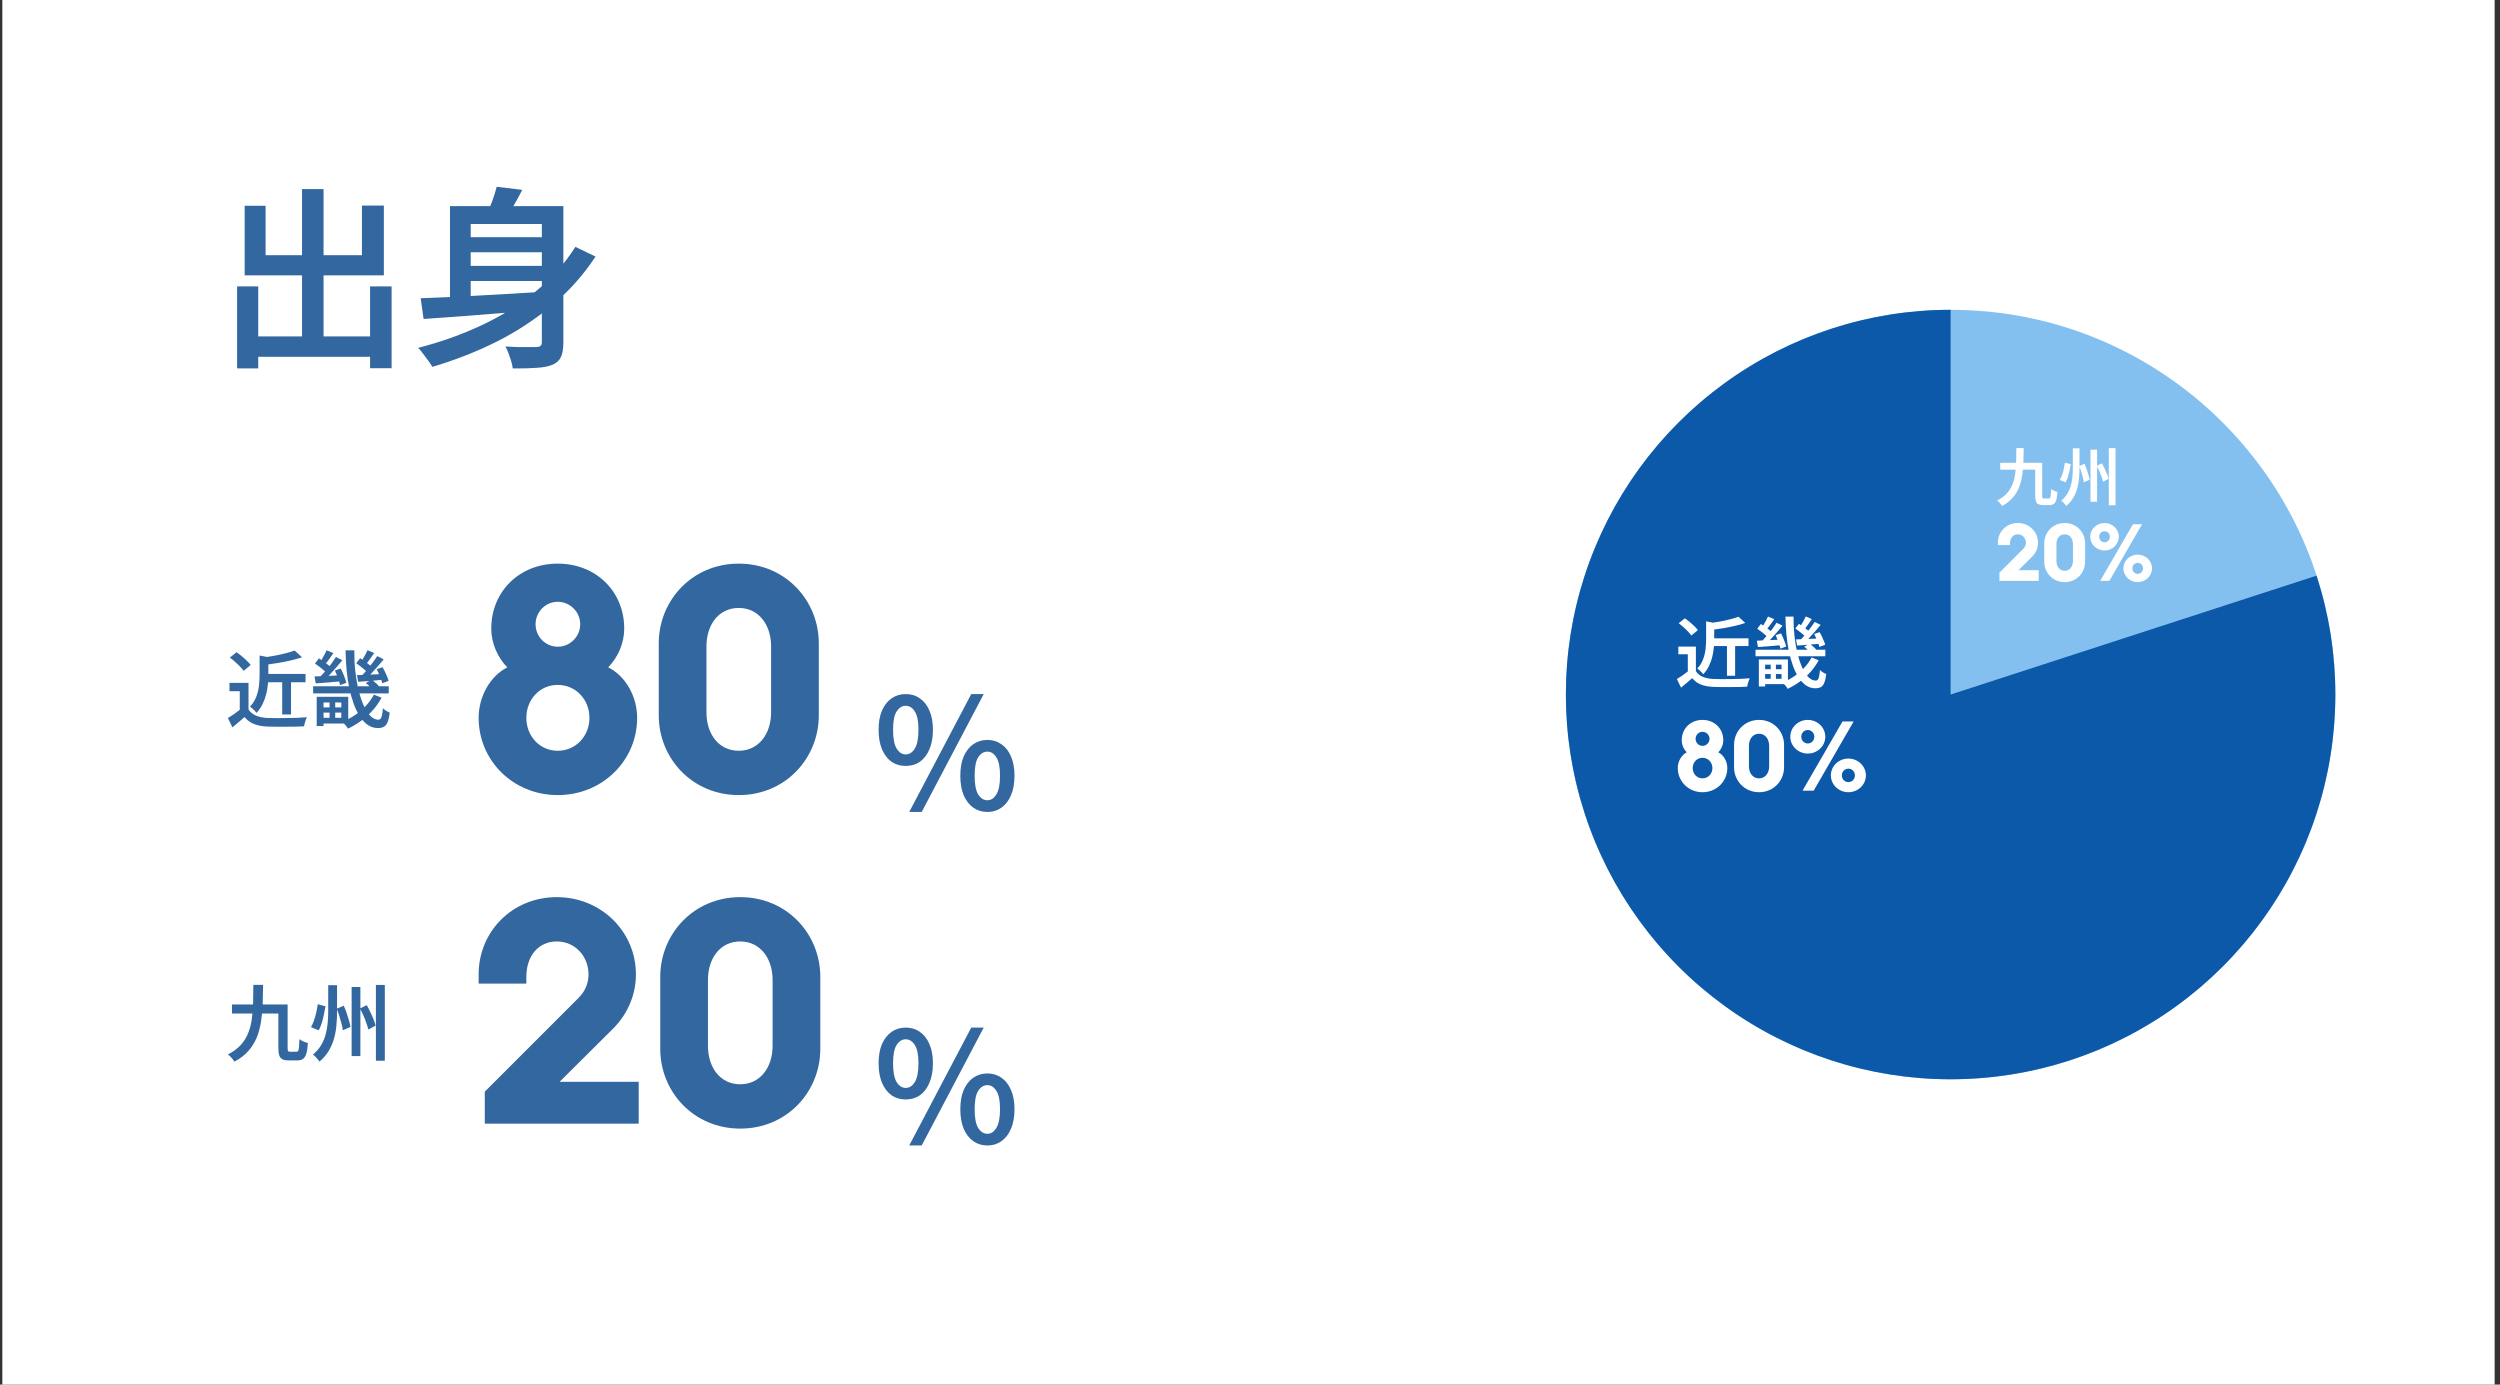 <svg width="390" height="216" viewBox="0 0 390 216" fill="none" xmlns="http://www.w3.org/2000/svg">
<rect x="0" y="0" width="390" height="216" fill="#333333" stroke="none"/>
<path d="M0.363 0H389.163V216H0.363V0Z" fill="white"/>
<path d="M72.25 36.999H85.979V39.357H72.25V36.999ZM72.25 41.474H85.979V43.833H72.25V41.474ZM84.528 32.16H87.884V53.389C87.884 54.356 87.763 55.112 87.521 55.657C87.279 56.201 86.846 56.614 86.221 56.897C85.576 57.159 84.749 57.32 83.741 57.38C82.733 57.461 81.483 57.491 79.992 57.471C79.951 57.149 79.871 56.776 79.75 56.352C79.629 55.949 79.487 55.536 79.326 55.112C79.185 54.709 79.024 54.356 78.842 54.054C79.528 54.094 80.193 54.125 80.838 54.145C81.504 54.145 82.088 54.145 82.592 54.145C83.116 54.145 83.479 54.145 83.681 54.145C83.983 54.125 84.195 54.064 84.316 53.963C84.457 53.842 84.528 53.641 84.528 53.358V32.16ZM65.627 46.524C67.301 46.464 69.246 46.383 71.464 46.282C73.702 46.161 76.081 46.03 78.6 45.889C81.121 45.728 83.62 45.577 86.1 45.436L86.04 48.187C83.681 48.389 81.302 48.591 78.903 48.792C76.504 48.974 74.206 49.155 72.008 49.337C69.811 49.498 67.835 49.639 66.081 49.76L65.627 46.524ZM89.759 38.511L92.904 40.023C91.009 42.906 88.741 45.446 86.1 47.643C83.479 49.841 80.586 51.736 77.421 53.328C74.256 54.901 70.93 56.201 67.442 57.229C67.301 56.967 67.089 56.645 66.807 56.261C66.545 55.899 66.273 55.536 65.99 55.173C65.728 54.81 65.476 54.508 65.234 54.266C68.762 53.358 72.069 52.179 75.153 50.728C78.258 49.276 81.05 47.532 83.53 45.496C86.029 43.46 88.106 41.131 89.759 38.511ZM77.482 29.136L81.473 29.62C81.03 30.487 80.556 31.354 80.052 32.221C79.548 33.067 79.084 33.783 78.661 34.368L75.758 33.763C76.101 33.078 76.433 32.311 76.756 31.465C77.078 30.598 77.32 29.822 77.482 29.136ZM70.194 32.16H85.586V34.942H73.429V47.976H70.194V32.16Z" fill="#3267A0"/>
<path d="M38.591 52.481H59.457V55.657H38.591V52.481ZM47.119 29.499H50.475V54.417H47.119V29.499ZM36.988 44.679H40.284V57.471H36.988V44.679ZM57.733 44.679H61.09V57.441H57.733V44.679ZM38.168 32.1H41.434V39.811H56.463V32.069H59.88V42.956H38.168V32.1Z" fill="#3267A0"/>
<path d="M364.314 108.349C364.314 141.496 337.443 168.367 304.296 168.367C271.148 168.367 244.277 141.496 244.277 108.349C244.277 75.202 271.148 48.331 304.296 48.331C337.443 48.331 364.314 75.202 364.314 108.349Z" fill="#83C0EF"/>
<path d="M304.296 48.33C291.621 48.33 279.272 52.343 269.018 59.792C258.764 67.243 251.132 77.747 247.215 89.802C243.298 101.856 243.298 114.841 247.215 126.895C251.132 138.949 258.764 149.454 269.018 156.904C279.272 164.354 291.621 168.367 304.296 168.367C316.97 168.367 329.32 164.354 339.574 156.904C349.828 149.454 357.46 138.949 361.376 126.895C365.293 114.841 365.293 101.856 361.376 89.802L304.296 108.348L304.296 48.33Z" fill="#0C58A9"/>
<path d="M281.45 100.892L282.302 100.411C282.486 100.547 282.682 100.707 282.89 100.892C283.098 101.068 283.254 101.232 283.358 101.384L282.482 101.9C282.378 101.756 282.226 101.588 282.026 101.396C281.834 101.204 281.642 101.036 281.45 100.892ZM273.863 101.36H284.751V102.38H273.863V101.36ZM274.992 104.397H278.341V105.153H274.992V104.397ZM274.992 102.872H278.917V106.725H274.992V105.897H277.921V103.688H274.992V102.872ZM274.379 102.872H275.364V107.085H274.379V102.872ZM276.228 103.232H277.044V106.353H276.228V103.232ZM278.533 96.186H279.793C279.785 97.226 279.833 98.239 279.937 99.223C280.049 100.207 280.209 101.12 280.417 101.96C280.625 102.8 280.873 103.536 281.162 104.169C281.45 104.801 281.77 105.293 282.122 105.645C282.482 105.997 282.862 106.173 283.262 106.173C283.39 106.173 283.494 106.125 283.574 106.029C283.662 105.925 283.73 105.753 283.778 105.513C283.834 105.273 283.878 104.941 283.91 104.517C284.038 104.645 284.194 104.769 284.378 104.889C284.571 105.009 284.743 105.097 284.895 105.153C284.823 105.745 284.719 106.201 284.583 106.521C284.455 106.841 284.278 107.061 284.054 107.181C283.838 107.31 283.55 107.374 283.19 107.374C282.67 107.374 282.194 107.229 281.762 106.941C281.338 106.653 280.953 106.249 280.609 105.729C280.265 105.209 279.965 104.597 279.709 103.892C279.453 103.188 279.237 102.42 279.061 101.588C278.893 100.756 278.765 99.883 278.677 98.971C278.597 98.051 278.549 97.122 278.533 96.186ZM274.127 98.083L274.704 97.338C274.912 97.466 275.128 97.615 275.352 97.783C275.584 97.943 275.8 98.103 276 98.263C276.208 98.423 276.376 98.571 276.504 98.707L275.904 99.547C275.784 99.411 275.624 99.255 275.424 99.079C275.224 98.903 275.008 98.727 274.776 98.551C274.551 98.375 274.335 98.219 274.127 98.083ZM276.996 99.079L277.848 98.803C277.961 99.019 278.069 99.255 278.173 99.511C278.285 99.759 278.381 100.003 278.461 100.243C278.549 100.475 278.613 100.679 278.653 100.856L277.74 101.192C277.708 101.008 277.652 100.796 277.572 100.555C277.492 100.307 277.4 100.055 277.296 99.799C277.2 99.543 277.1 99.303 276.996 99.079ZM275.808 96.174L276.78 96.594C276.556 96.906 276.328 97.226 276.096 97.555C275.864 97.875 275.652 98.151 275.46 98.383L274.764 98.035C274.884 97.859 275.008 97.663 275.136 97.447C275.272 97.23 275.396 97.01 275.508 96.786C275.628 96.554 275.728 96.35 275.808 96.174ZM277.14 97.146L278.077 97.603C277.804 97.931 277.512 98.275 277.2 98.635C276.896 98.995 276.588 99.339 276.276 99.667C275.972 99.995 275.68 100.283 275.4 100.531L274.728 100.135C275 99.871 275.284 99.567 275.58 99.223C275.884 98.879 276.172 98.527 276.444 98.167C276.716 97.799 276.948 97.459 277.14 97.146ZM280.069 98.035L280.633 97.314C280.825 97.442 281.033 97.587 281.258 97.747C281.49 97.907 281.706 98.067 281.906 98.227C282.114 98.387 282.282 98.535 282.41 98.671L281.81 99.475C281.69 99.339 281.53 99.187 281.33 99.019C281.13 98.851 280.917 98.679 280.693 98.503C280.477 98.327 280.269 98.171 280.069 98.035ZM283.01 98.899L283.862 98.611C283.982 98.811 284.098 99.031 284.21 99.271C284.322 99.511 284.427 99.747 284.523 99.979C284.619 100.203 284.687 100.403 284.727 100.579L283.814 100.928C283.782 100.752 283.722 100.547 283.634 100.315C283.546 100.075 283.446 99.831 283.334 99.583C283.23 99.335 283.122 99.107 283.01 98.899ZM280.177 99.751C280.681 99.735 281.282 99.711 281.978 99.679C282.682 99.647 283.406 99.615 284.15 99.583V100.399C283.47 100.463 282.802 100.523 282.146 100.579C281.49 100.627 280.893 100.671 280.357 100.711L280.177 99.751ZM274.067 99.943C274.571 99.927 275.172 99.903 275.868 99.871C276.572 99.839 277.296 99.803 278.041 99.763V100.627C277.36 100.691 276.692 100.752 276.036 100.808C275.38 100.856 274.78 100.9 274.235 100.94L274.067 99.943ZM281.702 96.162L282.65 96.582C282.426 96.894 282.198 97.218 281.966 97.555C281.734 97.883 281.514 98.159 281.306 98.383L280.621 98.047C280.749 97.871 280.877 97.675 281.005 97.459C281.142 97.234 281.27 97.01 281.39 96.786C281.518 96.554 281.622 96.346 281.702 96.162ZM283.094 97.014L284.018 97.483C283.754 97.803 283.466 98.143 283.154 98.503C282.842 98.863 282.53 99.207 282.218 99.535C281.914 99.863 281.622 100.151 281.342 100.399L280.681 100.003C280.953 99.747 281.234 99.447 281.522 99.103C281.818 98.751 282.102 98.395 282.374 98.035C282.654 97.667 282.894 97.326 283.094 97.014ZM282.614 102.56L283.718 103.004C283.366 103.652 282.942 104.257 282.446 104.817C281.958 105.369 281.414 105.865 280.813 106.305C280.213 106.745 279.569 107.129 278.881 107.458C278.801 107.306 278.681 107.137 278.521 106.953C278.369 106.769 278.221 106.609 278.077 106.473C278.717 106.209 279.325 105.885 279.901 105.501C280.477 105.109 280.997 104.665 281.462 104.169C281.926 103.672 282.31 103.136 282.614 102.56Z" fill="white"/>
<path d="M266.851 99.583H272.769V100.783H266.851V99.583ZM269.408 100.123H270.681V105.417H269.408V100.123ZM266.155 96.93L267.716 97.23C267.7 97.334 267.6 97.402 267.416 97.434V99.715C267.416 100.115 267.396 100.551 267.356 101.023C267.315 101.488 267.235 101.968 267.115 102.464C266.995 102.96 266.819 103.444 266.587 103.916C266.363 104.38 266.067 104.805 265.699 105.189C265.643 105.093 265.559 104.989 265.447 104.877C265.335 104.757 265.219 104.645 265.099 104.541C264.979 104.436 264.867 104.356 264.763 104.3C265.187 103.852 265.495 103.364 265.687 102.836C265.887 102.3 266.015 101.76 266.071 101.215C266.127 100.671 266.155 100.163 266.155 99.691V96.93ZM271.197 96.21L272.265 97.182C271.777 97.35 271.237 97.502 270.645 97.638C270.06 97.774 269.46 97.894 268.844 97.999C268.236 98.103 267.64 98.191 267.055 98.263C267.031 98.111 266.979 97.934 266.899 97.734C266.819 97.526 266.739 97.358 266.659 97.23C267.211 97.15 267.768 97.058 268.328 96.954C268.888 96.85 269.416 96.734 269.912 96.606C270.416 96.478 270.845 96.346 271.197 96.21ZM264.559 100.867V105.249H263.298V102.068H261.822V100.867H264.559ZM264.559 104.685C264.815 105.093 265.175 105.393 265.639 105.585C266.111 105.777 266.667 105.889 267.307 105.921C267.652 105.929 268.064 105.937 268.544 105.945C269.024 105.945 269.528 105.941 270.056 105.933C270.592 105.925 271.113 105.913 271.617 105.897C272.121 105.873 272.569 105.845 272.961 105.813C272.913 105.909 272.861 106.037 272.805 106.197C272.749 106.357 272.697 106.517 272.649 106.677C272.609 106.845 272.577 106.993 272.553 107.121C272.193 107.145 271.785 107.161 271.329 107.169C270.873 107.177 270.4 107.181 269.912 107.181C269.432 107.189 268.964 107.189 268.508 107.181C268.052 107.181 267.648 107.173 267.295 107.157C266.543 107.125 265.899 107.005 265.363 106.797C264.835 106.597 264.375 106.261 263.982 105.789C263.718 106.029 263.442 106.269 263.154 106.509C262.874 106.757 262.57 107.013 262.242 107.277L261.594 105.933C261.874 105.765 262.17 105.573 262.482 105.357C262.794 105.133 263.094 104.909 263.382 104.685H264.559ZM261.87 97.23L262.83 96.462C263.078 96.622 263.33 96.81 263.586 97.026C263.85 97.242 264.095 97.462 264.319 97.686C264.551 97.903 264.735 98.106 264.871 98.299L263.85 99.139C263.73 98.955 263.558 98.751 263.334 98.527C263.118 98.295 262.882 98.067 262.626 97.843C262.37 97.61 262.118 97.406 261.87 97.23Z" fill="white"/>
<path d="M282.016 117.555C280.516 117.555 279.285 116.385 279.285 114.93C279.285 113.474 280.516 112.304 282.016 112.304C283.516 112.304 284.747 113.474 284.747 114.93C284.747 116.385 283.516 117.555 282.016 117.555ZM282.931 123.347H281.191L287.433 112.544H289.173L282.931 123.347ZM282.016 113.879C281.446 113.879 280.996 114.344 280.996 114.93C280.996 115.515 281.446 115.98 282.016 115.98C282.586 115.98 283.036 115.515 283.036 114.93C283.036 114.344 282.586 113.879 282.016 113.879ZM288.348 118.336C289.848 118.336 291.079 119.506 291.079 120.961C291.079 122.417 289.848 123.587 288.348 123.587C286.847 123.587 285.617 122.417 285.617 120.961C285.617 119.506 286.847 118.336 288.348 118.336ZM288.348 122.012C288.918 122.012 289.368 121.547 289.368 120.961C289.368 120.376 288.918 119.911 288.348 119.911C287.778 119.911 287.328 120.376 287.328 120.961C287.328 121.547 287.778 122.012 288.348 122.012Z" fill="white"/>
<path d="M278.314 116.19V119.701C278.314 121.787 276.694 123.587 274.413 123.587C272.132 123.587 270.512 121.787 270.512 119.701V116.19C270.512 114.104 272.132 112.304 274.413 112.304C276.694 112.304 278.314 114.104 278.314 116.19ZM275.988 119.551V116.34C275.988 115.275 275.373 114.464 274.413 114.464C273.438 114.464 272.837 115.275 272.837 116.34V119.551C272.837 120.616 273.438 121.426 274.413 121.426C275.373 121.426 275.988 120.616 275.988 119.551Z" fill="white"/>
<path d="M268.051 117.36C268.892 117.78 269.462 118.771 269.462 119.821C269.462 121.907 267.766 123.587 265.591 123.587C263.415 123.587 261.734 121.907 261.734 119.821C261.734 118.771 262.305 117.78 263.13 117.36C262.65 116.865 262.35 116.175 262.35 115.47C262.35 113.669 263.715 112.304 265.591 112.304C267.466 112.304 268.832 113.669 268.832 115.47C268.832 116.175 268.531 116.865 268.051 117.36ZM265.591 114.164C264.99 114.164 264.51 114.659 264.51 115.26C264.51 115.86 264.99 116.355 265.591 116.355C266.191 116.355 266.686 115.86 266.686 115.26C266.686 114.659 266.191 114.164 265.591 114.164ZM265.591 121.426C266.476 121.426 267.136 120.706 267.136 119.821C267.136 118.936 266.476 118.216 265.591 118.216C264.705 118.216 264.06 118.936 264.06 119.821C264.06 120.706 264.705 121.426 265.591 121.426Z" fill="white"/>
<path d="M323.359 69.935H324.399V73.035C324.399 73.546 324.377 74.063 324.331 74.586C324.292 75.109 324.203 75.629 324.066 76.146C323.928 76.656 323.722 77.147 323.448 77.618C323.173 78.089 322.803 78.524 322.339 78.923C322.28 78.838 322.205 78.743 322.113 78.639C322.028 78.534 321.937 78.433 321.838 78.334C321.74 78.236 321.652 78.158 321.573 78.099C321.979 77.752 322.3 77.376 322.535 76.97C322.777 76.565 322.954 76.143 323.065 75.705C323.183 75.26 323.261 74.812 323.3 74.36C323.34 73.909 323.359 73.467 323.359 73.035V69.935ZM326.117 70.151H327.147V78.275H326.117V70.151ZM328.972 69.905H330.022V78.825H328.972V69.905ZM322.133 72.172L323.036 72.417C322.983 72.731 322.921 73.062 322.849 73.408C322.777 73.755 322.692 74.089 322.594 74.409C322.496 74.723 322.378 75.001 322.241 75.243L321.328 74.871C321.466 74.635 321.587 74.37 321.691 74.076C321.796 73.775 321.884 73.461 321.956 73.134C322.028 72.807 322.087 72.486 322.133 72.172ZM324.36 72.702L325.194 72.349C325.312 72.617 325.423 72.905 325.528 73.212C325.633 73.513 325.724 73.804 325.803 74.085C325.888 74.367 325.947 74.619 325.979 74.841L325.077 75.243C325.057 75.028 325.008 74.772 324.929 74.478C324.857 74.184 324.772 73.883 324.674 73.575C324.576 73.261 324.471 72.97 324.36 72.702ZM327.098 72.672L327.893 72.28C328.037 72.528 328.177 72.8 328.315 73.094C328.459 73.389 328.586 73.677 328.697 73.958C328.809 74.233 328.887 74.478 328.933 74.694L328.079 75.155C328.033 74.939 327.958 74.687 327.854 74.4C327.755 74.112 327.641 73.817 327.51 73.516C327.379 73.215 327.242 72.934 327.098 72.672Z" fill="white"/>
<path d="M314.548 69.895H315.696C315.689 70.667 315.673 71.42 315.647 72.152C315.62 72.879 315.555 73.575 315.45 74.243C315.346 74.903 315.176 75.525 314.94 76.107C314.705 76.683 314.374 77.209 313.949 77.687C313.53 78.164 312.987 78.58 312.32 78.933C312.268 78.848 312.199 78.75 312.114 78.639C312.029 78.534 311.937 78.429 311.839 78.325C311.741 78.227 311.646 78.145 311.555 78.079C312.176 77.765 312.677 77.399 313.056 76.98C313.442 76.555 313.736 76.084 313.939 75.567C314.149 75.05 314.292 74.491 314.371 73.889C314.456 73.287 314.505 72.653 314.518 71.986C314.531 71.312 314.541 70.615 314.548 69.895ZM312.036 72.201H318.08V73.271H312.036V72.201ZM317.491 72.201H318.581V77.304C318.581 77.5 318.597 77.628 318.63 77.687C318.669 77.739 318.754 77.765 318.885 77.765C318.911 77.765 318.957 77.765 319.022 77.765C319.094 77.765 319.169 77.765 319.248 77.765C319.333 77.765 319.411 77.765 319.483 77.765C319.555 77.765 319.608 77.765 319.64 77.765C319.725 77.765 319.788 77.726 319.827 77.647C319.873 77.569 319.905 77.425 319.925 77.216C319.945 77 319.961 76.689 319.974 76.284C320.059 76.349 320.157 76.414 320.268 76.48C320.386 76.539 320.507 76.591 320.631 76.637C320.756 76.683 320.867 76.719 320.965 76.745C320.932 77.255 320.873 77.661 320.788 77.962C320.703 78.256 320.579 78.465 320.416 78.59C320.252 78.72 320.026 78.786 319.738 78.786C319.693 78.786 319.621 78.786 319.523 78.786C319.431 78.786 319.33 78.786 319.218 78.786C319.107 78.786 319.003 78.786 318.904 78.786C318.813 78.786 318.744 78.786 318.698 78.786C318.397 78.786 318.159 78.743 317.982 78.658C317.805 78.573 317.678 78.423 317.599 78.207C317.527 77.991 317.491 77.69 317.491 77.304V72.201Z" fill="white"/>
<path d="M328.307 85.881C327.08 85.881 326.074 84.924 326.074 83.734C326.074 82.545 327.08 81.588 328.307 81.588C329.533 81.588 330.539 82.545 330.539 83.734C330.539 84.924 329.533 85.881 328.307 85.881ZM329.055 90.616H327.632L332.735 81.784H334.157L329.055 90.616ZM328.307 82.876C327.841 82.876 327.473 83.256 327.473 83.734C327.473 84.213 327.841 84.593 328.307 84.593C328.773 84.593 329.141 84.213 329.141 83.734C329.141 83.256 328.773 82.876 328.307 82.876ZM333.483 86.519C334.709 86.519 335.715 87.475 335.715 88.665C335.715 89.855 334.709 90.812 333.483 90.812C332.256 90.812 331.25 89.855 331.25 88.665C331.25 87.475 332.256 86.519 333.483 86.519ZM333.483 89.524C333.949 89.524 334.317 89.144 334.317 88.665C334.317 88.187 333.949 87.807 333.483 87.807C333.017 87.807 332.649 88.187 332.649 88.665C332.649 89.144 333.017 89.524 333.483 89.524Z" fill="white"/>
<path d="M325.281 84.765V87.635C325.281 89.34 323.956 90.812 322.091 90.812C320.227 90.812 318.902 89.34 318.902 87.635V84.765C318.902 83.06 320.227 81.588 322.091 81.588C323.956 81.588 325.281 83.06 325.281 84.765ZM323.379 87.512V84.887C323.379 84.016 322.876 83.354 322.091 83.354C321.294 83.354 320.804 84.016 320.804 84.887V87.512C320.804 88.383 321.294 89.046 322.091 89.046C322.876 89.046 323.379 88.383 323.379 87.512Z" fill="white"/>
<path d="M317 86.85L314.89 88.947H318.042V90.616H311.909V89.34L315.65 85.599C315.896 85.353 316.043 85.035 316.043 84.667C316.043 83.943 315.503 83.354 314.78 83.354C314.056 83.354 313.565 83.918 313.565 84.765V85.035H311.664V84.667C311.664 82.962 313.001 81.588 314.78 81.588C316.546 81.588 317.932 82.962 317.932 84.667C317.932 85.513 317.576 86.286 317 86.85Z" fill="white"/>
<path d="M57.068 106.554L57.992 106.033C58.191 106.181 58.404 106.354 58.629 106.554C58.855 106.744 59.024 106.922 59.136 107.087L58.187 107.646C58.074 107.49 57.909 107.308 57.693 107.1C57.484 106.892 57.276 106.71 57.068 106.554ZM48.848 107.061H60.645V108.166H48.848V107.061ZM50.07 110.352H53.699V111.171H50.07V110.352ZM50.07 108.7H54.324V112.875H50.07V111.978H53.244V109.584H50.07V108.7ZM49.407 108.7H50.474V113.265H49.407V108.7ZM51.41 109.09H52.295V112.472H51.41V109.09ZM53.907 101.455H55.273C55.264 102.582 55.316 103.679 55.429 104.746C55.551 105.812 55.724 106.801 55.95 107.711C56.175 108.622 56.444 109.419 56.756 110.104C57.068 110.79 57.415 111.323 57.797 111.704C58.187 112.086 58.599 112.277 59.032 112.277C59.171 112.277 59.284 112.225 59.37 112.121C59.466 112.008 59.539 111.821 59.592 111.561C59.652 111.301 59.7 110.941 59.735 110.482C59.873 110.62 60.042 110.755 60.242 110.885C60.45 111.015 60.636 111.11 60.801 111.171C60.723 111.813 60.611 112.307 60.463 112.654C60.324 113.001 60.133 113.239 59.891 113.369C59.657 113.508 59.344 113.577 58.954 113.577C58.391 113.577 57.875 113.421 57.406 113.109C56.947 112.797 56.531 112.359 56.158 111.795C55.785 111.232 55.46 110.568 55.182 109.805C54.905 109.042 54.67 108.21 54.48 107.308C54.298 106.406 54.159 105.461 54.063 104.472C53.977 103.475 53.925 102.469 53.907 101.455ZM49.134 103.51L49.758 102.703C49.984 102.842 50.218 103.003 50.461 103.185C50.712 103.358 50.946 103.532 51.163 103.705C51.388 103.878 51.571 104.039 51.709 104.186L51.059 105.097C50.929 104.949 50.755 104.78 50.539 104.589C50.322 104.399 50.088 104.208 49.836 104.017C49.593 103.826 49.359 103.657 49.134 103.51ZM52.242 104.589L53.166 104.29C53.287 104.524 53.404 104.78 53.517 105.058C53.639 105.327 53.743 105.591 53.829 105.851C53.925 106.103 53.994 106.324 54.038 106.515L53.049 106.879C53.014 106.679 52.954 106.449 52.867 106.189C52.78 105.921 52.68 105.647 52.568 105.37C52.464 105.092 52.355 104.832 52.242 104.589ZM50.955 101.442L52.008 101.897C51.766 102.235 51.519 102.582 51.267 102.938C51.016 103.284 50.786 103.584 50.578 103.835L49.823 103.458C49.953 103.267 50.088 103.055 50.226 102.82C50.374 102.586 50.508 102.348 50.63 102.105C50.76 101.854 50.868 101.632 50.955 101.442ZM52.399 102.495L53.413 102.99C53.118 103.345 52.802 103.718 52.464 104.108C52.134 104.498 51.8 104.871 51.462 105.227C51.133 105.582 50.816 105.895 50.513 106.163L49.784 105.734C50.079 105.448 50.387 105.118 50.708 104.746C51.037 104.373 51.349 103.991 51.644 103.601C51.939 103.202 52.191 102.833 52.399 102.495ZM55.572 103.458L56.184 102.677C56.392 102.816 56.617 102.972 56.86 103.146C57.111 103.319 57.346 103.493 57.562 103.666C57.788 103.839 57.97 104 58.109 104.147L57.458 105.019C57.328 104.871 57.155 104.707 56.938 104.524C56.721 104.342 56.492 104.156 56.249 103.965C56.015 103.774 55.789 103.605 55.572 103.458ZM58.759 104.394L59.683 104.082C59.813 104.299 59.938 104.537 60.06 104.798C60.181 105.058 60.294 105.314 60.398 105.565C60.502 105.808 60.576 106.025 60.619 106.215L59.631 106.593C59.596 106.402 59.531 106.181 59.435 105.929C59.34 105.669 59.232 105.405 59.11 105.136C58.998 104.867 58.88 104.62 58.759 104.394ZM55.689 105.318C56.236 105.301 56.886 105.274 57.641 105.24C58.404 105.205 59.188 105.17 59.995 105.136V106.02C59.258 106.09 58.534 106.155 57.823 106.215C57.111 106.267 56.465 106.315 55.885 106.358L55.689 105.318ZM49.069 105.526C49.615 105.509 50.265 105.483 51.02 105.448C51.783 105.413 52.568 105.374 53.374 105.331V106.267C52.637 106.337 51.913 106.402 51.202 106.462C50.491 106.515 49.84 106.562 49.251 106.606L49.069 105.526ZM57.341 101.429L58.369 101.884C58.126 102.222 57.879 102.573 57.627 102.938C57.376 103.293 57.138 103.592 56.912 103.835L56.171 103.471C56.309 103.28 56.448 103.068 56.587 102.833C56.734 102.591 56.873 102.348 57.003 102.105C57.142 101.854 57.255 101.628 57.341 101.429ZM58.85 102.352L59.852 102.859C59.566 103.206 59.253 103.575 58.915 103.965C58.577 104.355 58.239 104.728 57.901 105.084C57.571 105.439 57.255 105.751 56.951 106.02L56.236 105.591C56.531 105.314 56.834 104.988 57.146 104.615C57.467 104.234 57.775 103.848 58.07 103.458C58.373 103.059 58.633 102.69 58.85 102.352ZM58.33 108.362L59.526 108.843C59.145 109.545 58.685 110.2 58.148 110.807C57.619 111.405 57.029 111.943 56.379 112.42C55.728 112.897 55.03 113.313 54.285 113.668C54.198 113.504 54.068 113.322 53.894 113.122C53.73 112.923 53.569 112.749 53.413 112.602C54.107 112.316 54.766 111.965 55.39 111.548C56.015 111.123 56.578 110.642 57.081 110.104C57.584 109.567 58 108.986 58.33 108.362Z" fill="#3267A0"/>
<path d="M41.252 105.135H47.664V106.436H41.252V105.135ZM44.022 105.721H45.401V111.457H44.022V105.721ZM40.497 102.261L42.188 102.586C42.171 102.699 42.063 102.773 41.863 102.807V105.279C41.863 105.712 41.842 106.185 41.798 106.696C41.755 107.199 41.668 107.72 41.538 108.257C41.408 108.795 41.217 109.319 40.966 109.831C40.723 110.334 40.402 110.794 40.003 111.21C39.942 111.106 39.851 110.993 39.73 110.872C39.609 110.742 39.483 110.62 39.353 110.507C39.223 110.395 39.101 110.308 38.989 110.247C39.448 109.762 39.782 109.233 39.99 108.66C40.207 108.079 40.346 107.494 40.406 106.904C40.467 106.315 40.497 105.764 40.497 105.253V102.261ZM45.96 101.48L47.118 102.534C46.589 102.716 46.004 102.881 45.362 103.028C44.729 103.176 44.079 103.306 43.411 103.419C42.752 103.531 42.106 103.627 41.473 103.705C41.447 103.54 41.391 103.349 41.304 103.132C41.217 102.907 41.13 102.725 41.044 102.586C41.642 102.499 42.245 102.4 42.852 102.287C43.459 102.174 44.031 102.048 44.569 101.91C45.115 101.771 45.579 101.628 45.96 101.48ZM38.767 106.527V111.275H37.402V107.828H35.802V106.527H38.767ZM38.767 110.664C39.045 111.106 39.435 111.431 39.938 111.639C40.45 111.847 41.052 111.969 41.746 112.003C42.119 112.012 42.566 112.021 43.086 112.029C43.606 112.029 44.152 112.025 44.725 112.016C45.306 112.008 45.869 111.995 46.416 111.977C46.962 111.951 47.448 111.921 47.873 111.886C47.82 111.99 47.764 112.129 47.703 112.302C47.643 112.476 47.586 112.649 47.534 112.823C47.491 113.005 47.456 113.165 47.43 113.304C47.04 113.33 46.598 113.347 46.103 113.356C45.609 113.365 45.098 113.369 44.569 113.369C44.048 113.378 43.541 113.378 43.047 113.369C42.553 113.369 42.115 113.36 41.733 113.343C40.918 113.308 40.22 113.178 39.639 112.953C39.067 112.736 38.568 112.372 38.143 111.86C37.857 112.12 37.558 112.38 37.246 112.641C36.942 112.909 36.613 113.187 36.257 113.473L35.555 112.016C35.858 111.834 36.179 111.626 36.517 111.392C36.855 111.149 37.181 110.906 37.493 110.664H38.767ZM35.854 102.586L36.894 101.754C37.163 101.927 37.436 102.131 37.714 102.365C38 102.599 38.264 102.838 38.507 103.08C38.759 103.314 38.958 103.536 39.106 103.744L38 104.654C37.87 104.455 37.684 104.234 37.441 103.991C37.207 103.739 36.951 103.492 36.673 103.249C36.396 102.998 36.123 102.777 35.854 102.586Z" fill="#3267A0"/>
<path d="M141.288 119.487C140.456 119.487 139.719 119.271 139.079 118.839C138.455 118.391 137.959 117.743 137.591 116.895C137.239 116.046 137.062 115.03 137.062 113.846C137.062 112.661 137.239 111.661 137.591 110.845C137.959 110.012 138.455 109.38 139.079 108.948C139.719 108.5 140.456 108.276 141.288 108.276C142.136 108.276 142.872 108.5 143.496 108.948C144.137 109.38 144.633 110.012 144.985 110.845C145.353 111.661 145.537 112.661 145.537 113.846C145.537 115.03 145.353 116.046 144.985 116.895C144.633 117.743 144.137 118.391 143.496 118.839C142.872 119.271 142.136 119.487 141.288 119.487ZM141.288 117.687C141.864 117.687 142.336 117.383 142.704 116.774C143.088 116.166 143.28 115.19 143.28 113.846C143.28 112.517 143.088 111.565 142.704 110.989C142.336 110.397 141.864 110.1 141.288 110.1C140.728 110.1 140.255 110.397 139.871 110.989C139.503 111.565 139.319 112.517 139.319 113.846C139.319 115.19 139.503 116.166 139.871 116.774C140.255 117.383 140.728 117.687 141.288 117.687ZM141.84 126.665L151.515 108.276H153.46L143.785 126.665H141.84ZM154.036 126.665C153.203 126.665 152.467 126.441 151.827 125.993C151.203 125.545 150.707 124.905 150.339 124.073C149.986 123.224 149.81 122.208 149.81 121.024C149.81 119.823 149.986 118.815 150.339 117.999C150.707 117.167 151.203 116.534 151.827 116.102C152.467 115.654 153.203 115.43 154.036 115.43C154.868 115.43 155.596 115.654 156.22 116.102C156.861 116.534 157.357 117.167 157.709 117.999C158.077 118.815 158.261 119.823 158.261 121.024C158.261 122.208 158.077 123.224 157.709 124.073C157.357 124.905 156.861 125.545 156.22 125.993C155.596 126.441 154.868 126.665 154.036 126.665ZM154.036 124.841C154.596 124.841 155.06 124.537 155.428 123.929C155.812 123.32 156.004 122.352 156.004 121.024C156.004 119.679 155.812 118.719 155.428 118.143C155.06 117.551 154.596 117.255 154.036 117.255C153.46 117.255 152.979 117.551 152.595 118.143C152.227 118.719 152.043 119.679 152.043 121.024C152.043 122.352 152.227 123.32 152.595 123.929C152.979 124.537 153.46 124.841 154.036 124.841Z" fill="#3267A0"/>
<path d="M127.733 100.362V111.597C127.733 118.271 122.548 124.033 115.249 124.033C107.951 124.033 102.766 118.271 102.766 111.597V100.362C102.766 93.688 107.951 87.926 115.249 87.926C122.548 87.926 127.733 93.688 127.733 100.362ZM120.291 111.117V100.842C120.291 97.433 118.322 94.84 115.249 94.84C112.128 94.84 110.208 97.433 110.208 100.842V111.117C110.208 114.526 112.128 117.119 115.249 117.119C118.322 117.119 120.291 114.526 120.291 111.117Z" fill="#3267A0"/>
<path d="M94.882 104.107C97.571 105.451 99.395 108.62 99.395 111.981C99.395 118.655 93.97 124.033 87.008 124.033C80.046 124.033 74.668 118.655 74.668 111.981C74.668 108.62 76.493 105.451 79.133 104.107C77.597 102.522 76.637 100.314 76.637 98.057C76.637 92.295 81.006 87.926 87.008 87.926C93.01 87.926 97.379 92.295 97.379 98.057C97.379 100.314 96.419 102.522 94.882 104.107ZM87.008 93.88C85.087 93.88 83.551 95.464 83.551 97.385C83.551 99.305 85.087 100.89 87.008 100.89C88.928 100.89 90.513 99.305 90.513 97.385C90.513 95.464 88.928 93.88 87.008 93.88ZM87.008 117.119C89.841 117.119 91.953 114.814 91.953 111.981C91.953 109.148 89.841 106.844 87.008 106.844C84.175 106.844 82.11 109.148 82.11 111.981C82.11 114.814 84.175 117.119 87.008 117.119Z" fill="#3267A0"/>
<path d="M51.2 153.691H52.579V157.801C52.579 158.478 52.549 159.163 52.488 159.856C52.436 160.55 52.319 161.239 52.137 161.924C51.955 162.601 51.682 163.251 51.317 163.875C50.953 164.5 50.463 165.076 49.847 165.605C49.77 165.493 49.67 165.367 49.548 165.228C49.436 165.089 49.314 164.955 49.184 164.825C49.054 164.695 48.937 164.591 48.833 164.513C49.371 164.053 49.795 163.555 50.108 163.017C50.428 162.479 50.663 161.92 50.81 161.339C50.966 160.749 51.07 160.155 51.122 159.557C51.174 158.959 51.2 158.373 51.2 157.801V153.691ZM54.855 153.977H56.221V164.747H54.855V153.977ZM58.64 153.652H60.032V165.475H58.64V153.652ZM49.574 156.657L50.771 156.982C50.702 157.398 50.619 157.836 50.524 158.295C50.428 158.755 50.316 159.197 50.186 159.622C50.056 160.038 49.9 160.407 49.718 160.728L48.508 160.233C48.69 159.921 48.85 159.57 48.989 159.18C49.128 158.781 49.245 158.365 49.34 157.931C49.436 157.498 49.514 157.073 49.574 156.657ZM52.527 157.359L53.633 156.891C53.789 157.246 53.936 157.628 54.075 158.035C54.214 158.434 54.335 158.82 54.439 159.193C54.552 159.566 54.63 159.9 54.673 160.194L53.477 160.728C53.45 160.442 53.386 160.103 53.281 159.713C53.186 159.323 53.073 158.924 52.943 158.517C52.813 158.1 52.674 157.714 52.527 157.359ZM56.156 157.32L57.21 156.8C57.4 157.129 57.587 157.489 57.769 157.879C57.96 158.269 58.129 158.651 58.276 159.024C58.424 159.388 58.528 159.713 58.588 159.999L57.457 160.611C57.396 160.325 57.296 159.991 57.158 159.609C57.028 159.228 56.876 158.837 56.702 158.438C56.529 158.04 56.347 157.667 56.156 157.32Z" fill="#3267A0"/>
<path d="M39.522 153.639H41.044C41.035 154.662 41.013 155.66 40.979 156.631C40.944 157.593 40.857 158.517 40.718 159.401C40.58 160.277 40.354 161.101 40.042 161.873C39.73 162.636 39.292 163.334 38.728 163.967C38.173 164.6 37.454 165.15 36.569 165.619C36.5 165.506 36.409 165.376 36.296 165.229C36.183 165.09 36.062 164.951 35.932 164.812C35.802 164.682 35.676 164.574 35.555 164.487C36.379 164.071 37.042 163.585 37.545 163.03C38.056 162.467 38.447 161.842 38.715 161.157C38.993 160.472 39.184 159.731 39.288 158.933C39.401 158.135 39.465 157.294 39.483 156.41C39.5 155.517 39.513 154.593 39.522 153.639ZM36.192 156.696H44.204V158.114H36.192V156.696ZM43.424 156.696H44.868V163.46C44.868 163.72 44.889 163.889 44.933 163.967C44.985 164.036 45.098 164.071 45.271 164.071C45.306 164.071 45.366 164.071 45.453 164.071C45.548 164.071 45.648 164.071 45.752 164.071C45.865 164.071 45.969 164.071 46.065 164.071C46.16 164.071 46.229 164.071 46.273 164.071C46.385 164.071 46.468 164.019 46.52 163.915C46.58 163.811 46.624 163.62 46.65 163.342C46.676 163.056 46.697 162.644 46.715 162.107C46.828 162.194 46.958 162.28 47.105 162.367C47.261 162.445 47.422 162.514 47.586 162.575C47.751 162.636 47.898 162.683 48.029 162.718C47.985 163.395 47.907 163.932 47.794 164.331C47.682 164.721 47.517 164.999 47.3 165.163C47.083 165.337 46.784 165.424 46.403 165.424C46.342 165.424 46.247 165.424 46.117 165.424C45.995 165.424 45.861 165.424 45.713 165.424C45.566 165.424 45.427 165.424 45.297 165.424C45.176 165.424 45.085 165.424 45.024 165.424C44.625 165.424 44.309 165.367 44.074 165.255C43.84 165.142 43.671 164.942 43.567 164.656C43.472 164.37 43.424 163.971 43.424 163.46V156.696Z" fill="#3267A0"/>
<path d="M141.288 171.516C140.456 171.516 139.719 171.3 139.079 170.867C138.455 170.419 137.959 169.771 137.591 168.923C137.239 168.075 137.062 167.058 137.062 165.874C137.062 164.69 137.239 163.689 137.591 162.873C137.959 162.041 138.455 161.409 139.079 160.976C139.719 160.528 140.456 160.304 141.288 160.304C142.136 160.304 142.872 160.528 143.496 160.976C144.137 161.409 144.633 162.041 144.985 162.873C145.353 163.689 145.537 164.69 145.537 165.874C145.537 167.058 145.353 168.075 144.985 168.923C144.633 169.771 144.137 170.419 143.496 170.867C142.872 171.3 142.136 171.516 141.288 171.516ZM141.288 169.715C141.864 169.715 142.336 169.411 142.704 168.803C143.088 168.195 143.28 167.218 143.28 165.874C143.28 164.545 143.088 163.593 142.704 163.017C142.336 162.425 141.864 162.129 141.288 162.129C140.728 162.129 140.255 162.425 139.871 163.017C139.503 163.593 139.319 164.545 139.319 165.874C139.319 167.218 139.503 168.195 139.871 168.803C140.255 169.411 140.728 169.715 141.288 169.715ZM141.84 178.694L151.515 160.304H153.46L143.785 178.694H141.84ZM154.036 178.694C153.203 178.694 152.467 178.47 151.827 178.022C151.203 177.573 150.707 176.933 150.339 176.101C149.986 175.253 149.81 174.236 149.81 173.052C149.81 171.852 149.986 170.843 150.339 170.027C150.707 169.195 151.203 168.563 151.827 168.131C152.467 167.682 153.203 167.458 154.036 167.458C154.868 167.458 155.596 167.682 156.22 168.131C156.861 168.563 157.357 169.195 157.709 170.027C158.077 170.843 158.261 171.852 158.261 173.052C158.261 174.236 158.077 175.253 157.709 176.101C157.357 176.933 156.861 177.573 156.22 178.022C155.596 178.47 154.868 178.694 154.036 178.694ZM154.036 176.869C154.596 176.869 155.06 176.565 155.428 175.957C155.812 175.349 156.004 174.38 156.004 173.052C156.004 171.708 155.812 170.747 155.428 170.171C155.06 169.579 154.596 169.283 154.036 169.283C153.46 169.283 152.979 169.579 152.595 170.171C152.227 170.747 152.043 171.708 152.043 173.052C152.043 174.38 152.227 175.349 152.595 175.957C152.979 176.565 153.46 176.869 154.036 176.869Z" fill="#3267A0"/>
<path d="M127.968 152.39V163.625C127.968 170.299 122.782 176.061 115.484 176.061C108.186 176.061 103 170.299 103 163.625V152.39C103 145.716 108.186 139.954 115.484 139.954C122.782 139.954 127.968 145.716 127.968 152.39ZM120.525 163.145V152.87C120.525 149.461 118.557 146.868 115.484 146.868C112.363 146.868 110.442 149.461 110.442 152.87V163.145C110.442 166.554 112.363 169.147 115.484 169.147C118.557 169.147 120.525 166.554 120.525 163.145Z" fill="#3267A0"/>
<path d="M95.554 160.552L87.296 168.763H99.636V175.293H75.628V170.299L90.273 155.655C91.233 154.695 91.809 153.446 91.809 152.006C91.809 149.173 89.697 146.868 86.864 146.868C84.031 146.868 82.11 149.077 82.11 152.39V153.446H74.668V152.006C74.668 145.332 79.902 139.954 86.864 139.954C93.778 139.954 99.204 145.332 99.204 152.006C99.204 155.319 97.811 158.344 95.554 160.552Z" fill="#3267A0"/>
</svg>
